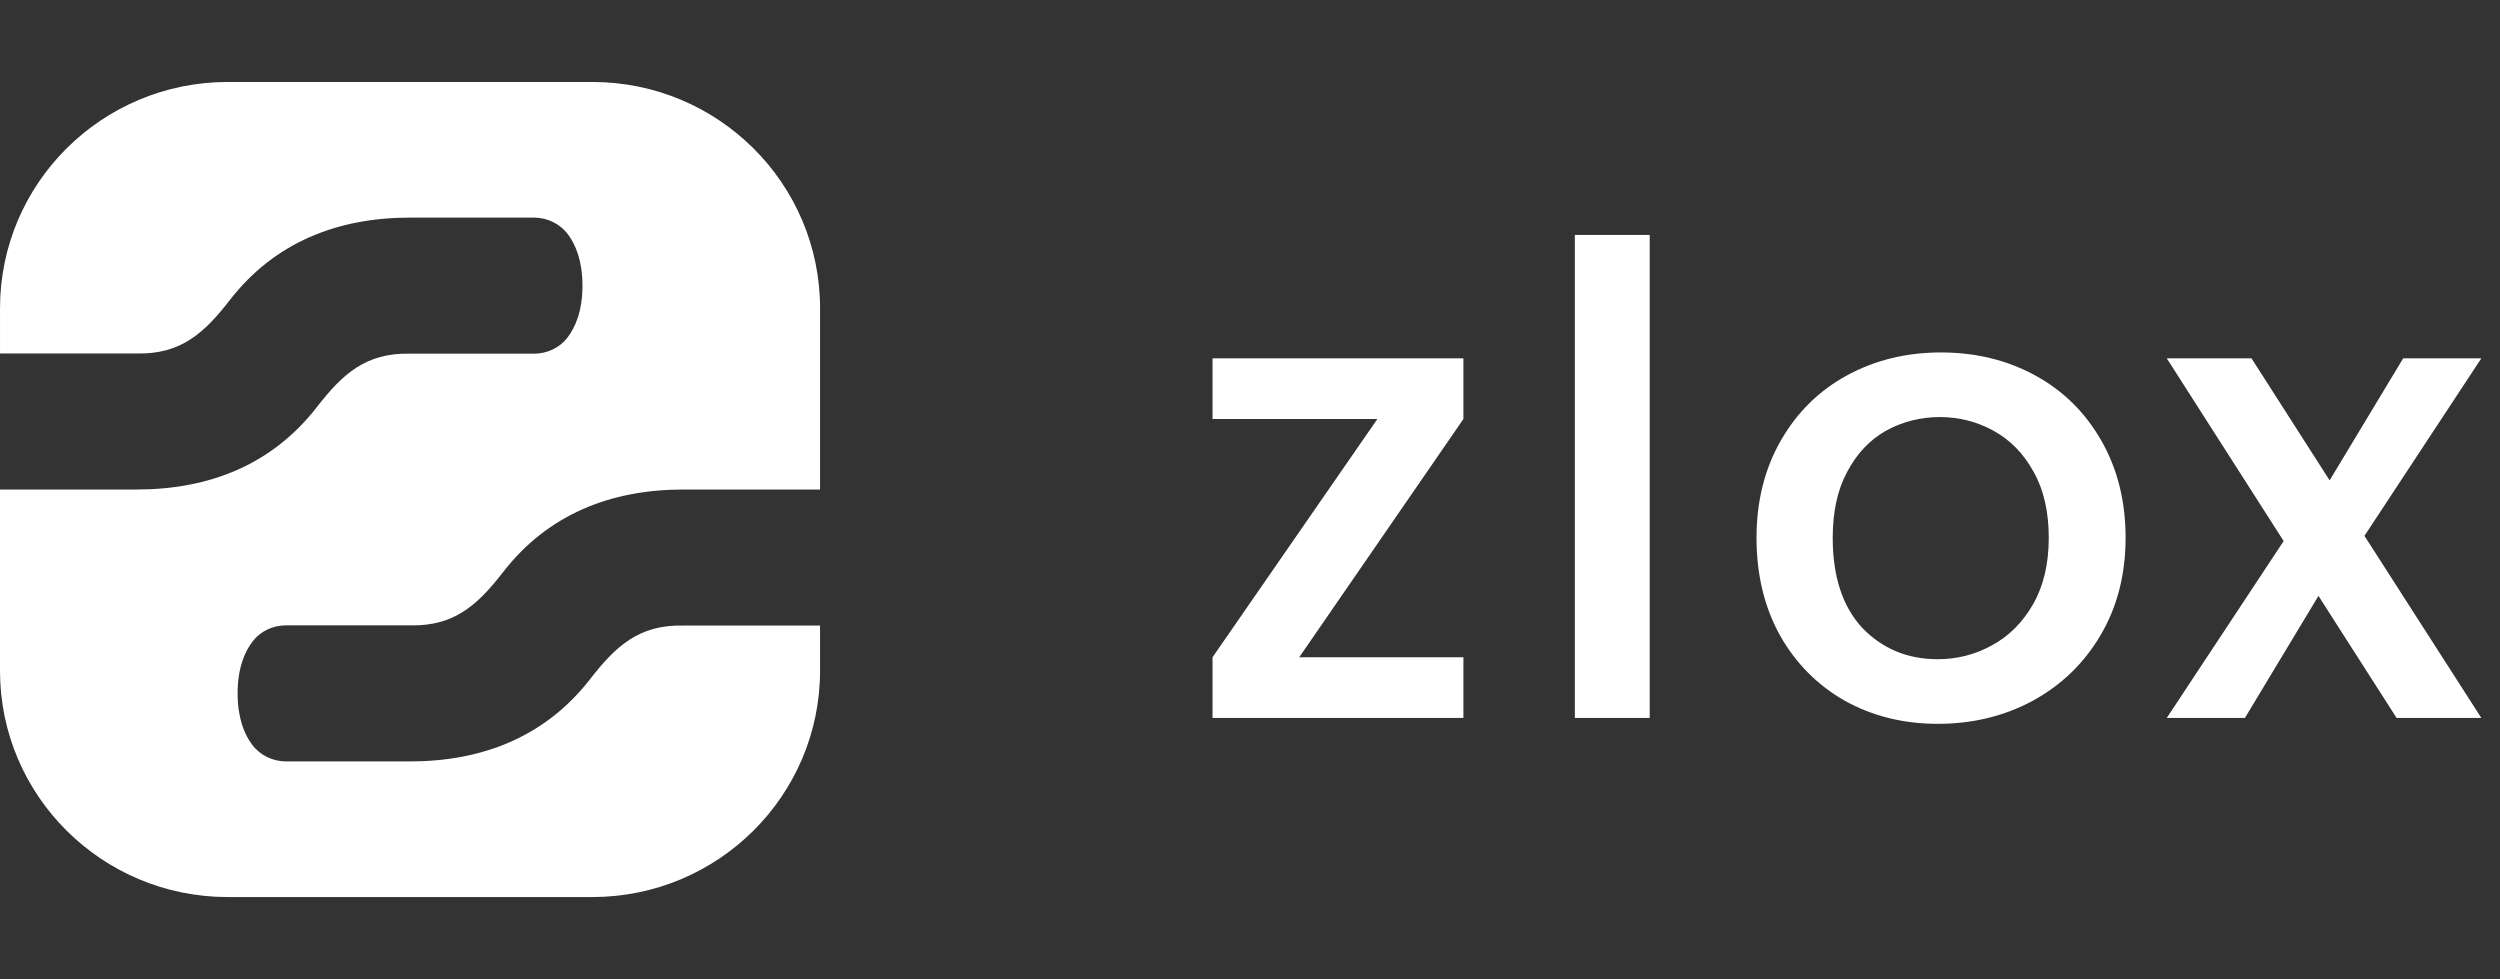 <svg xmlns="http://www.w3.org/2000/svg" width="143" height="56" viewBox="0 0 143 56" fill="none"><rect x="0" y="0" width="143" height="56" fill="#333333" stroke="none"/><path d="M39.089 35.782C36.548 35.721 35.21 36.971 33.762 38.837C31.195 42.144 27.593 43.553 23.454 43.553H16.362C15.592 43.553 14.864 43.196 14.409 42.579C13.975 41.991 13.592 41.072 13.591 39.661C13.591 39.664 13.591 39.666 13.591 39.667V39.655C13.591 39.657 13.591 39.659 13.591 39.661C13.592 38.193 14.007 37.258 14.462 36.673C14.914 36.094 15.622 35.77 16.36 35.77H23.456C25.997 35.831 27.335 34.582 28.782 32.716C31.349 29.409 34.951 28 39.09 28H46.908V17.637C46.908 10.486 41.076 4.689 33.881 4.689H13.028C5.833 4.689 0.001 10.486 0.001 17.637V20.218H7.819C10.36 20.279 11.698 19.029 13.146 17.163C15.713 13.856 19.315 12.447 23.453 12.447H30.546C31.316 12.447 32.044 12.804 32.499 13.421C32.933 14.009 33.316 14.928 33.317 16.339C33.317 16.336 33.317 16.334 33.317 16.333V16.345C33.317 16.343 33.317 16.341 33.317 16.339C33.316 17.807 32.901 18.742 32.446 19.327C31.994 19.906 31.286 20.23 30.547 20.23H23.452C20.911 20.169 19.573 21.418 18.126 23.284C15.558 26.591 11.957 28 7.818 28H0V38.363C0 45.514 5.832 51.311 13.027 51.311H33.88C41.075 51.311 46.907 45.514 46.907 38.363V35.782H39.089Z" fill="white"></path><path d="M74.316 37.595H83.707V41.067H69.357V37.595L78.786 23.968H69.357V20.496H83.707V23.968L74.316 37.595ZM94.363 13.44V41.067H90.081V13.44H94.363ZM110.841 41.403C108.887 41.403 107.122 40.967 105.544 40.096C103.967 39.2 102.727 37.956 101.826 36.363C100.924 34.745 100.473 32.878 100.473 30.763C100.473 28.672 100.937 26.818 101.863 25.2C102.79 23.582 104.055 22.338 105.657 21.467C107.26 20.596 109.051 20.16 111.029 20.16C113.007 20.16 114.798 20.596 116.4 21.467C118.003 22.338 119.268 23.582 120.194 25.2C121.121 26.818 121.584 28.672 121.584 30.763C121.584 32.853 121.108 34.708 120.156 36.325C119.205 37.943 117.903 39.2 116.25 40.096C114.623 40.967 112.82 41.403 110.841 41.403ZM110.841 37.707C111.943 37.707 112.97 37.445 113.921 36.923C114.897 36.4 115.686 35.616 116.287 34.571C116.888 33.525 117.189 32.256 117.189 30.763C117.189 29.269 116.901 28.012 116.325 26.992C115.75 25.947 114.985 25.163 114.034 24.64C113.083 24.117 112.056 23.856 110.953 23.856C109.852 23.856 108.825 24.117 107.873 24.64C106.947 25.163 106.209 25.947 105.657 26.992C105.106 28.012 104.831 29.269 104.831 30.763C104.831 32.978 105.394 34.695 106.521 35.915C107.674 37.109 109.113 37.707 110.841 37.707ZM135.246 30.651L141.932 41.067H137.086L132.616 34.085L128.409 41.067H123.939L130.625 30.949L123.939 20.496H128.785L133.255 27.477L137.462 20.496H141.932L135.246 30.651Z" fill="white"></path></svg>